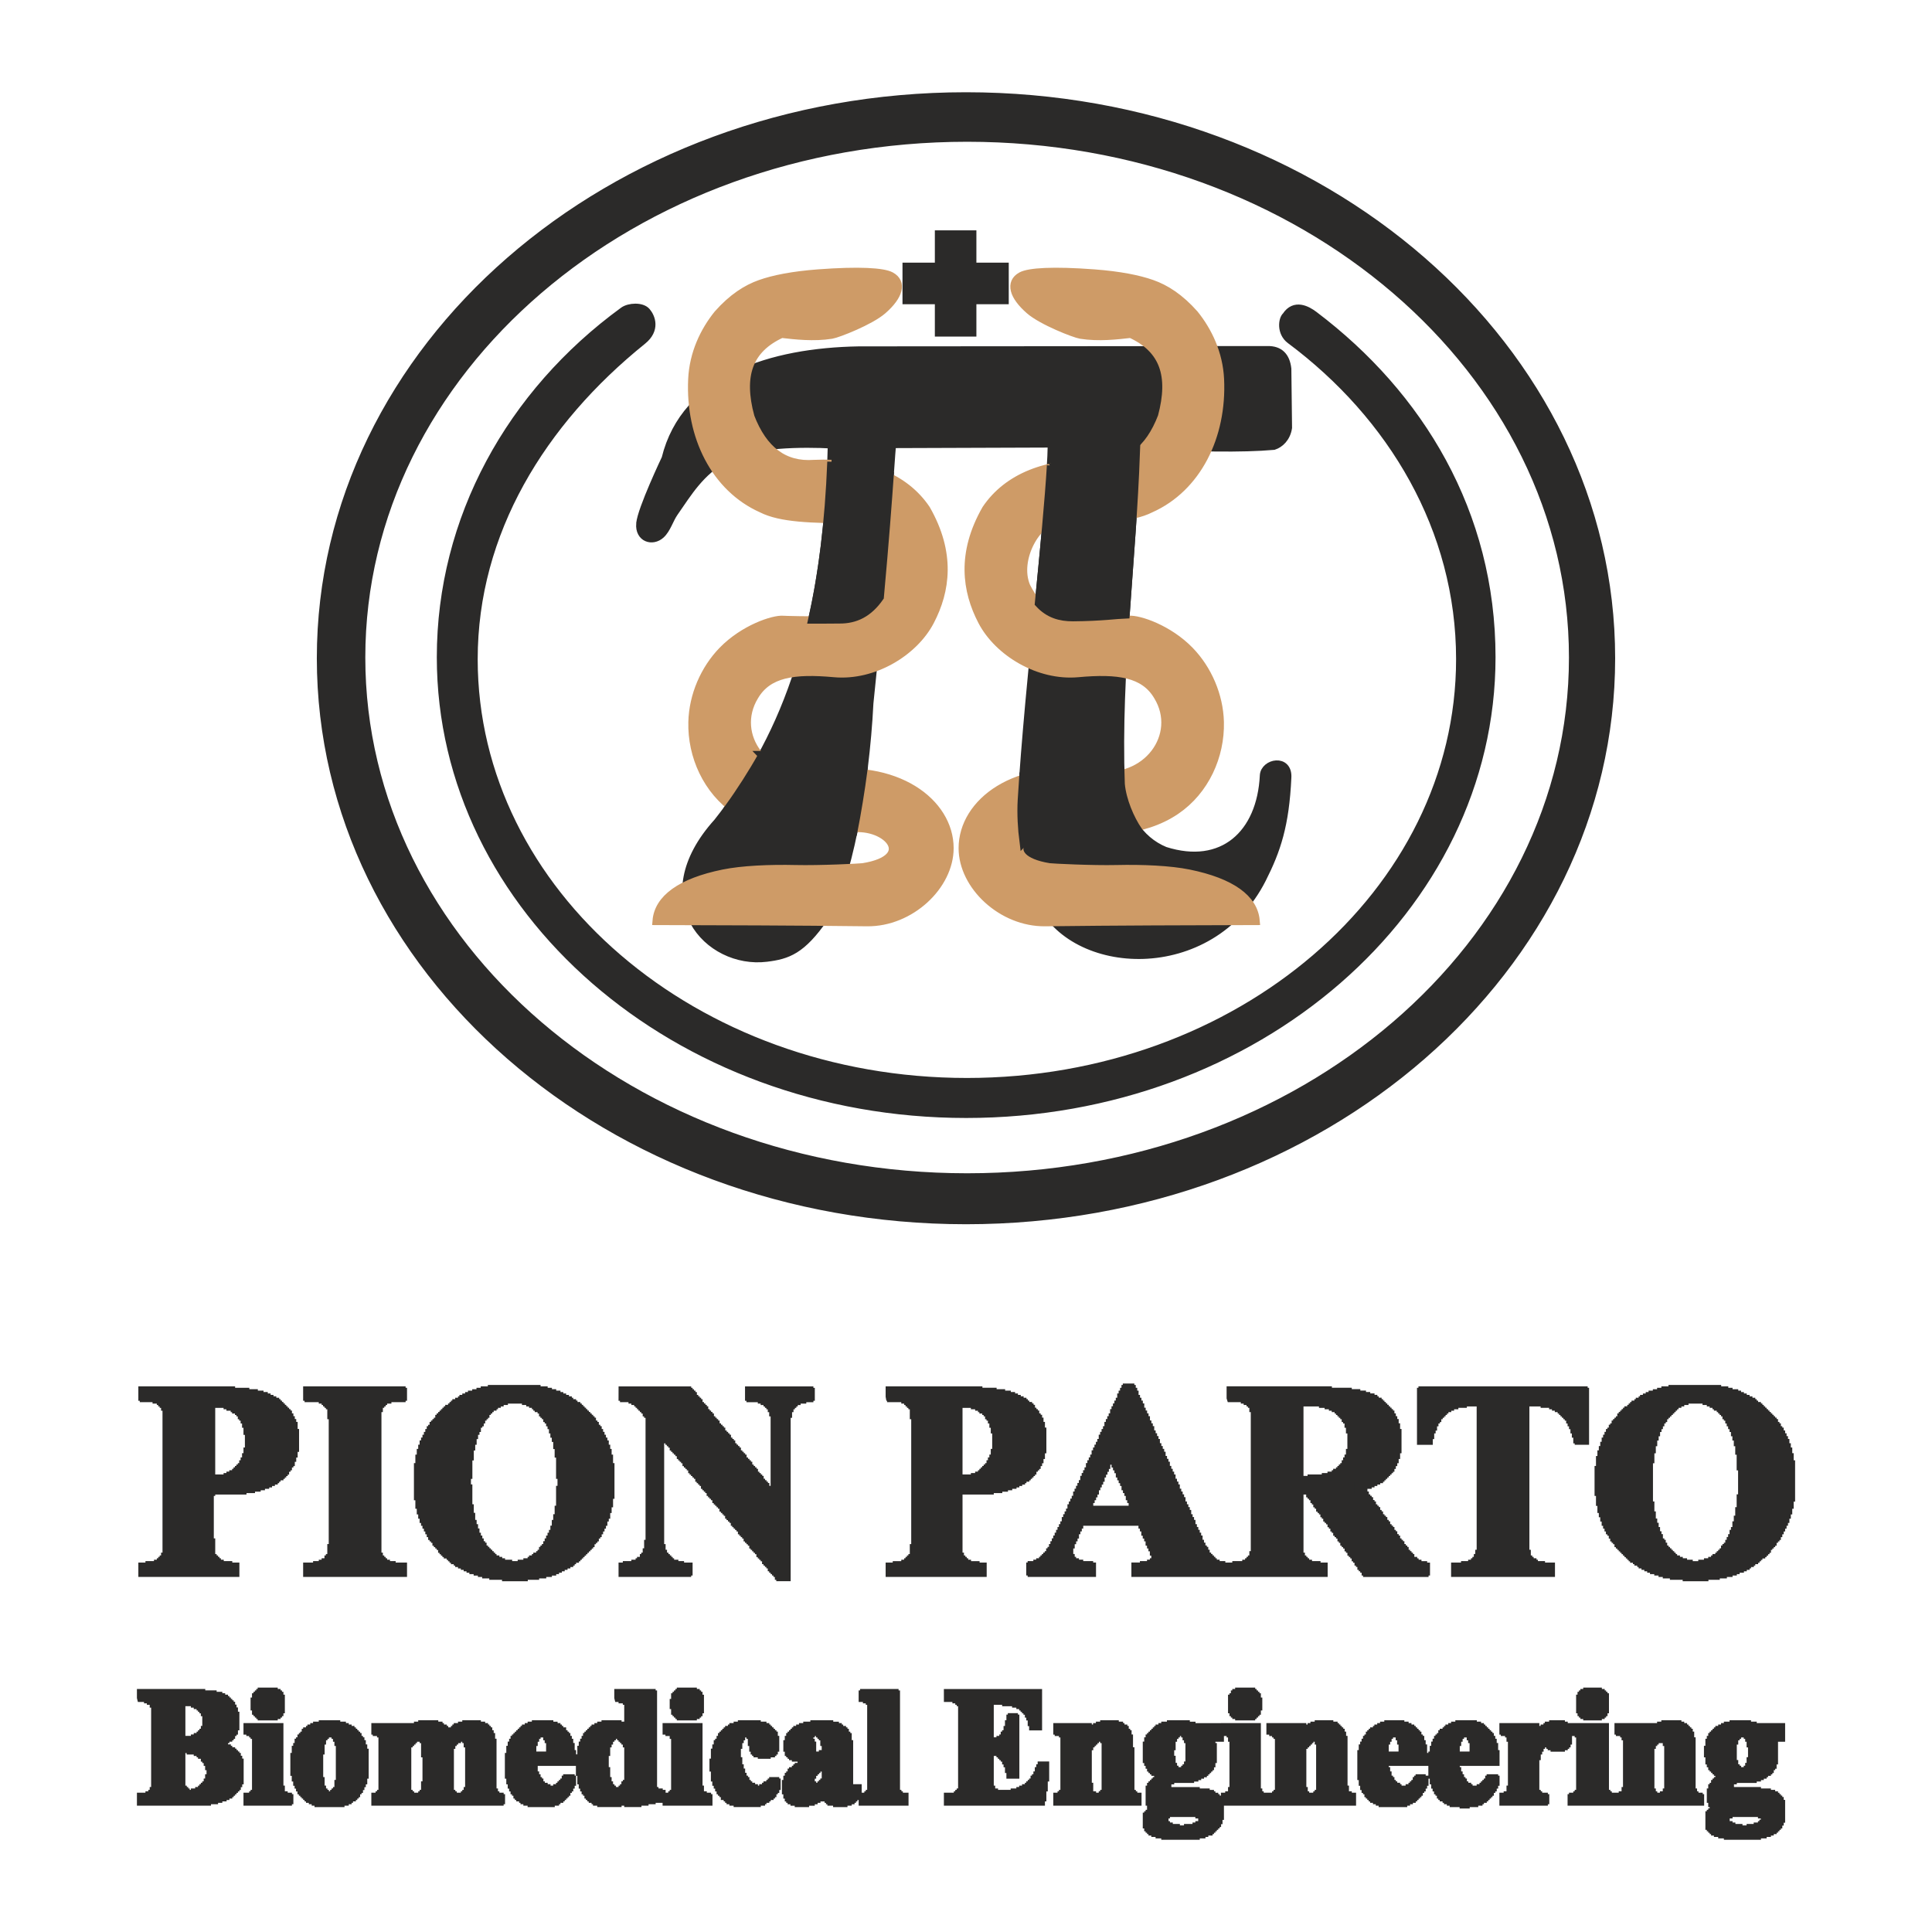 <svg xmlns="http://www.w3.org/2000/svg" xml:space="preserve" width="7cm" height="7cm" fill-rule="evenodd" clip-rule="evenodd" viewBox="0 0 7000 7000">    <path fill="none" d="M-.05 0h7000.04v7000.04H-.05z"></path>    <g stroke-width="31.5" stroke-miterlimit="2.613">        <g fill="#2B2A29" stroke="#2B2A29">            <path d="M4892.38 5285.92h-5.13v10.33h-5.17v10.29h-5.13v10.29h-5.17v5.13h-5.13v5.17h-5.17v5.13h-5.13v5.17h-10.29v5.13h-5.17v5.17h-15.42v5.13h-20.59v5.17h-51.51v5.13h-46.3v-283.09h87.51v5.13h20.55v5.17h15.46v5.13h10.29v5.17h10.29v5.13h5.17v5.17h5.13v5.13h5.17v5.17h5.13v5.13h5.17v10.29h5.13v5.17h5.17v15.42h5.13v20.59h5.17v87.51h-5.17v20.59zm-432.36-221.33h51.47v5.17h10.29v5.13h10.29v5.17h5.13v5.13h5.17v15.46h5.17v535.34h-5.17v15.42h-5.17v5.17h-5.13v5.13h-5.17v5.17h-10.29v5.13h-36.01v5.17h-20.59v20.59h334.6v-20.59h-25.75v-5.17h-30.88v-5.13h-10.29v-5.17h-5.17v-5.13h-5.13v-5.17h-5.17v-10.29h-5.13V5399.2h41.17v10.29h5.13v5.13h5.17v5.17h5.13v10.29h5.17v5.17h5.13v10.29h5.17v5.13h5.13v10.29h5.17v5.17h5.17v5.13h5.13v10.29h5.17v5.17h5.13v10.29h5.13v5.13h5.17v5.17h5.17v10.29h5.13v5.13h5.17v10.29h5.13v5.17h5.17v10.29h5.13v5.13h5.17v5.17h5.13v10.29h5.17v5.17h5.13v10.29h5.17v5.13h5.13v5.17h5.17v10.29h5.13v5.13h5.17v10.29h5.13v5.17h5.17v5.13h5.13v10.29h5.17v5.17h5.13v10.29h5.17v5.13h5.17v10.29h5.13v5.17h5.17v5.17h5.13v10.29h5.17v5.13h205.87v-5.13h5.17v-15.46h-10.29v-5.17h-20.59v-5.13h-10.29v-5.17H5119v-5.13h-10.29v-10.29h-5.13v-5.17h-5.17v-5.13h-5.13v-5.17h-5.17v-10.29h-5.13v-5.13h-5.17v-5.17h-5.13v-10.29h-5.17v-5.13h-5.17v-5.17h-5.13v-10.29h-5.17v-5.13h-5.13v-10.33h-5.17v-5.13h-5.13v-10.29h-5.17v-5.17h-5.13v-5.13h-5.17v-10.29h-5.13v-5.17h-5.17v-10.29h-5.13v-5.13h-5.17v-5.17h-5.13v-10.29h-5.17v-5.13h-5.13v-10.29h-5.17v-5.17h-5.13v-5.13h-5.17v-10.29h-5.13v-5.17h-5.17v-10.29h-5.13v-5.13h-5.17v-5.17h-5.13v-10.29h-5.17v-5.17h-5.13v-10.29h-5.17v-5.13h-5.17v-15.46h15.46v-5.13h15.46v-5.17h10.29v-5.13h10.29v-5.17h10.29v-5.13h10.29v-5.17h5.13v-5.13h5.17v-5.17h5.13v-5.13h5.17v-5.17h5.13v-5.13h5.17v-5.17h5.13v-5.13h5.17v-10.29h5.13v-10.29h5.17v-10.33h5.13v-15.42h5.17v-20.59h5.13v-56.63h-5.13v-20.59h-5.17v-15.46h-5.13v-10.29h-5.17v-10.29h-5.13v-10.29h-5.17v-5.13h-5.13v-5.17h-5.17v-5.13h-5.13v-5.17h-5.17v-5.13h-5.13v-5.17h-5.17v-5.13h-5.13v-5.17h-5.17v-5.13h-10.29v-5.17h-5.13v-5.13h-10.29v-5.17h-15.46v-5.13h-15.42v-5.17h-20.63v-5.17h-30.88v-5.13h-72.05v-5.17h-350.02v25.75zM1690.64 5342.56h5.13v-66.93h5.17v-36.01h5.13v-20.59h5.17v-20.59h5.13v-15.46h5.17v-10.29h5.13v-15.46h5.17v-5.13h5.13v-10.29h5.17v-10.29h5.13v-5.17h5.17v-5.13h5.13v-10.29h5.17v-5.17h5.17v-5.13h5.13v-5.17h10.29v-5.13h5.17v-5.17h10.29v-5.13h10.29v-5.17h15.42v-5.13h25.75v-5.17H1876v5.17h30.88v5.13h15.42v5.17h10.29v5.13h10.29v5.17h5.17v5.13h5.13v5.17h10.29v5.13h5.17v10.29h5.13v5.17h5.17v5.13h5.13v10.29h5.17v5.17h5.13v10.29h5.17v10.29h5.13v15.42h5.17v15.46h5.17v15.46h5.13v25.71h5.17v30.88h5.13v77.22h5.17v56.63h-5.17v72.05h-5.13v30.88h-5.17v20.59h-5.13v20.59h-5.17v15.46h-5.17v10.29h-5.13v10.29h-5.17v10.29h-5.13v10.29h-5.17v10.29h-5.13v5.17h-5.17v5.13h-5.13v10.29h-5.17v5.17h-5.13v5.13h-10.29v5.17h-5.17v5.13h-10.29v5.17h-5.13v5.13H1912v5.17h-20.59v5.13h-51.47v-5.13h-25.75v-5.17h-10.29v-5.13h-10.29v-5.17h-10.29v-5.13h-5.13v-5.17h-5.17v-5.13h-5.13v-5.17h-5.17v-5.13h-5.17v-5.17h-5.13v-5.13h-5.17v-10.29h-5.13v-5.17h-5.17v-10.29h-5.13v-10.29h-5.17v-10.29h-5.13v-15.46h-5.17v-15.42h-5.13v-15.46h-5.17v-25.71h-5.13v-30.88h-5.17v-72.1h-5.13v-51.47zm92.64-303.72h-25.75v5.17h-15.42v5.13h-15.46v5.17h-15.42v5.17h-10.29v5.13h-10.29v5.17h-10.29v5.13h-5.17v5.17h-10.29v5.13h-10.29v5.17h-5.13v5.13h-5.17v5.17h-5.13v5.13h-10.29v5.17h-5.17v5.13h-5.17v5.17h-5.13v5.13h-5.17v5.17h-5.13v5.13h-5.17v5.17h-5.13v10.29h-5.17v5.13h-5.13v5.17h-5.17v5.13h-5.13v10.29h-5.17v5.17h-5.13v10.29h-5.17v10.29h-5.13v10.29h-5.17v10.29h-5.13v10.29h-5.17v15.46h-5.13v15.42h-5.17v20.59h-5.13v30.92h-5.17v102.93h5.17v30.88h5.13v20.59h5.17v15.46h5.13v15.42h5.17v10.29h5.13v10.29h5.17v10.29h5.13v10.29h5.17v10.29h5.13v10.29h5.17v5.17h5.13v5.17h5.17v10.29h5.13v5.13h5.17v5.17h5.13v5.13h5.17v10.29h5.13v5.17h5.17v5.13h5.13v5.17h5.17v5.13h10.29v5.17h5.17v5.13h5.13v5.17h5.17v5.13h10.29v5.17h5.13v5.13h10.29v5.17h10.29v5.13h10.29v5.17h10.29v5.17h10.29v5.13h15.46v5.17h15.42v5.13h15.46v5.17h25.75v5.13h46.3v5.17h61.8v-5.17h41.17v-5.13h25.71v-5.17h20.59v-5.13h15.46v-5.17h10.29v-5.13h10.29v-5.17h10.29v-5.17h10.29v-5.13h10.29v-5.17h10.29v-5.13h5.17v-5.17h5.13v-5.13h10.29v-5.17h5.17v-5.13h5.13v-5.17h5.17v-5.13h5.13v-5.17h5.17v-5.13h5.13v-5.17h5.17v-5.13h5.17v-5.17h5.13v-5.13h5.13v-5.17h5.17v-10.29h5.13v-5.13h5.17v-5.17h5.17v-10.29h5.13v-5.17h5.17v-10.29h5.13v-10.29h5.17v-10.29h5.13v-10.29h5.17v-15.42h5.13v-10.29h5.17v-20.59h5.13v-20.59h5.17v-30.92h5.13v-97.77h-5.13v-30.92h-5.17v-20.59h-5.13v-15.42h-5.17v-15.46h-5.13v-10.29h-5.17v-10.29h-5.13v-10.29h-5.17v-10.29h-5.13v-10.29h-5.17v-5.17h-5.13v-10.29h-5.17v-5.13h-5.17v-10.29h-5.13v-5.17h-5.17v-5.13h-5.13v-5.17h-5.13v-5.13h-5.17v-5.17h-5.17v-5.13h-5.13v-5.17h-5.17v-5.13h-5.13v-5.17h-5.17v-5.13h-5.13v-5.17h-10.29v-5.13h-5.17v-5.17h-10.29v-5.13h-5.13v-5.17h-10.29v-5.13h-10.29v-5.17h-10.29v-5.13h-10.29v-5.17h-15.46v-5.17h-15.46v-5.13h-15.42v-5.17h-25.75v-5.13h-159.57v5.13zM6307.95 5476.41h-5.13v30.88h-5.17v20.59h-5.13v20.59h-5.17v10.29h-5.13v15.46h-5.17v10.29h-5.13v10.29h-5.17v10.29h-5.13v5.13h-5.17v5.17h-5.13v10.29h-5.17v5.13h-5.13v5.17h-5.17v5.13h-5.13v5.17h-10.29v5.13h-5.17v5.17h-10.29v5.13h-15.46v5.17h-20.59v5.13h-51.47v-5.13h-20.59v-5.17h-15.46v-5.13h-10.29v-5.17h-10.29v-5.13h-5.13v-5.17h-5.17v-5.13h-5.13v-5.17h-5.17v-5.13h-5.13v-5.17h-5.17v-5.13h-5.13v-10.29h-5.17v-10.29h-5.13v-5.17h-5.17v-15.42h-5.13v-10.33h-5.17v-15.42h-5.13V5533h-5.17v-15.42h-5.13v-25.75h-5.17v-36.01h-5.13v-169.9h5.13v-36.01h5.17v-25.75h5.13v-20.59h5.17v-15.42h5.13v-15.46h5.17v-10.29h5.13v-10.29h5.17v-10.29h5.13v-5.17h5.17v-10.29h5.13v-5.13h5.17v-5.17h5.13v-5.13h5.17v-5.17h5.13v-5.13h5.17v-5.17h5.13v-5.13h5.17v-5.17h10.29v-5.13h10.29v-5.17h15.46v-5.13h25.71v-5.17h30.88v5.17h25.75v5.13h15.46v5.17h10.29v5.13h10.29v5.17h5.13v5.13h10.29v5.17h5.17v5.13h5.13v5.17h5.17v5.13h5.13v10.29h5.17v5.17h5.13v10.29h5.17v10.29h5.13v10.29h5.17v10.29h5.13v15.46h5.17v15.42h5.13v20.59h5.17v30.88h5.13v56.63h5.17v118.39h-5.17v46.34zm-247.08-437.57h-25.71v5.17h-15.46v5.13h-15.42v5.17h-15.46v5.17h-10.29v5.13h-10.29v5.17h-10.29v5.13h-5.13v5.17h-10.33v5.13h-5.13v5.17h-10.29v5.13h-5.17v5.17h-5.13v5.13h-5.17v5.17h-10.29v5.13h-5.13v5.17h-5.17v5.13h-5.13v5.17h-5.17v5.13h-5.13V5147h-5.17v5.17h-5.13v5.13h-5.17v5.17h-5.13v10.29h-5.17v5.13h-5.13v10.33h-5.17v5.13h-5.17v10.29h-5.13v10.29h-5.13v10.29h-5.17v15.46h-5.13v15.42h-5.17v15.46h-5.17v20.59h-5.13v36.05h-5.17v77.18h5.17v36.05h5.13v25.75h5.17v15.42h5.17v15.46h5.13v15.42h5.17v10.29h5.13v10.29h5.13v10.29h5.17v5.17h5.17v10.29h5.13v10.29h5.17v5.17h5.13v5.13h5.17v10.29h5.13v5.17h5.17v5.13h5.13v5.17h5.17v5.13h5.13v5.17h5.17v5.13h5.13v5.17h5.17v5.13h5.13v5.17h5.17v5.13h5.13v5.17h10.29v5.13h5.17v5.17h10.29v5.13h5.17v5.17h10.29v5.13h10.29v5.17h10.29v5.17h10.29v5.13h15.42v5.17h15.46v5.13h15.42v5.17h25.75v5.13h46.34v5.17h61.76v-5.17h41.17v-5.13h25.75v-5.17h20.59v-5.13h15.42v-5.17h10.29v-5.13h15.46v-5.17h10.29v-5.17h10.29v-5.13h5.13v-5.17h10.33v-5.13h5.13v-5.17h10.29v-5.13h5.17v-5.17h5.13v-5.13h5.17v-5.17h10.29v-5.13h5.13v-5.17h5.17v-5.13h5.13v-5.17h5.17V5600h5.13v-5.13h5.17v-5.17h5.13v-5.13h5.17v-10.29h5.13v-5.17h5.17v-5.17h5.13v-10.29h5.17v-10.29h5.17v-10.29h5.13v-10.29h5.13v-10.29h5.17v-10.29h5.13v-15.42h5.17v-15.46h5.17v-20.59h5.13v-25.75h5.17v-118.35h-5.17v-25.75h-5.13v-20.59h-5.17v-15.46h-5.17v-15.42h-5.13v-10.29h-5.17v-10.29h-5.13v-10.29h-5.13v-10.29h-5.17v-5.17h-5.17v-10.29h-5.13v-5.17h-5.17v-10.29h-5.13v-5.13h-5.17v-5.17h-5.13v-5.13h-5.17v-5.17h-5.13v-5.13h-5.17v-5.17h-5.13v-5.13h-5.17v-5.17h-5.13V5111h-5.17v-5.17h-5.13v-5.13h-5.17v-5.17h-10.29v-5.13h-5.13v-5.17h-5.17v-5.13h-10.29v-5.17h-10.29v-5.13h-10.29v-5.17h-10.29v-5.13h-10.29v-5.17h-10.29v-5.17h-20.59v-5.13h-15.46v-5.17h-25.71v-5.13h-159.61v5.13zM897.92 5280.8h-5.17v15.46h-5.13v10.29h-5.17v10.29h-5.13v5.13h-5.17v5.17h-5.13v5.13h-5.17v5.17h-5.13v5.13h-10.33v5.17H836.1v5.13h-10.29v5.17h-61.76v-277.96h20.59v5.13h41.17v5.17h10.29v5.13h15.46v5.17h5.17v5.13h10.29v5.17h5.13v5.13h5.17v10.29h5.13v5.17h5.17v10.29h5.13v15.42h5.17v25.75h5.13v77.22h-5.13v20.59zm-380.94-221.33h5.17v5.13h46.3v5.17h15.46v5.13h5.13v5.17h5.17v5.13h5.13v10.29h5.17v545.63h-5.17v10.29h-5.13v5.17h-5.17v5.13h-5.13v5.17h-10.29v5.13h-30.88v5.17h-25.75v20.59h334.6v-20.59h-25.75v-5.17h-30.88v-5.13h-10.29v-5.17h-5.13v-5.13h-5.17v-5.17h-5.13v-5.13h-5.17v-56.63h-5.13v-185.32h5.13v-5.13h113.27v-5.17h30.88v-5.13h20.59v-5.17h15.42v-5.13h15.46v-5.17h10.29v-5.13h10.29v-5.17h10.29V5358h5.17v-5.17h5.13v-5.13h10.29v-5.17h5.17v-5.13h5.13v-5.17h5.17v-5.13h5.13v-10.29h5.17v-5.17h5.13v-10.29h5.17v-5.13h5.13v-15.46h5.17v-15.46h5.13v-20.59h5.17v-51.47h-5.17v-25.75h-5.13v-10.29h-5.17v-10.29h-5.13v-10.29h-5.17v-10.29h-5.13v-5.13h-5.17v-5.17h-5.13v-5.13h-5.17v-5.17h-5.13v-5.13h-5.17v-5.17h-5.13v-5.13h-5.17v-5.17h-5.13V5080h-10.33v-5.17H975.1v-5.13h-10.29v-5.17h-10.29v-5.13H939.1v-5.17h-20.59v-5.17h-30.88v-5.13h-51.51v-5.17H516.98v20.63zM3605.5 5285.92h-5.13v10.33h-5.17v10.29h-5.13v10.29h-5.17v5.13h-5.13v5.17h-5.17v5.13h-5.13v5.17h-5.17v5.13h-5.13v5.17h-10.29v5.13h-15.46v5.17h-61.76v-277.96h20.59v5.13h41.17v5.17h15.46v5.13h10.29v5.17h5.13v5.13h10.29v5.17h5.17v5.13h5.13v10.29h5.17v5.17h5.13v10.29h5.17v15.42h5.13v20.59h5.17v87.51h-5.17v20.59zm-380.9-226.45h5.13v5.13h51.51v5.17h10.29v5.13h5.13v5.17h5.17v5.13h5.13v5.17h5.17v36.01h5.13v483.87h-5.13v36.05h-5.17v5.13h-5.13v5.17h-5.17v5.13h-5.13v5.17h-10.29v5.13h-30.92v5.17h-25.71v20.59h334.6v-20.59h-25.75v-5.17h-30.88v-5.13h-10.29v-5.17h-5.17v-5.13h-5.13v-5.17h-5.17v-10.29h-5.13v-241.92h113.23v-5.17h30.88v-5.13h20.59v-5.17h15.46v-5.13h15.46v-5.17h10.29v-5.13h10.29v-5.17h10.29v-5.13h5.13v-5.17h10.29v-5.13h5.17v-5.17h5.13v-5.13h5.17v-5.17h5.13v-5.13h5.17v-10.29h5.13v-5.17h5.17v-5.13h5.13v-10.29h5.17v-10.33h5.13v-15.42h5.17v-20.59h5.17v-61.76h-5.17v-20.63h-5.17v-15.42h-5.13v-10.29h-5.17v-5.17h-5.13v-10.29h-5.17v-5.13h-5.13v-5.17h-5.17v-10.29h-5.13v-5.13h-5.17v-5.17h-10.29v-5.13h-5.13v-5.17h-5.17v-5.13h-10.29v-5.17h-10.29v-5.13h-10.29v-5.17h-10.29v-5.13h-15.46v-5.17h-20.59v-5.17h-30.88v-5.13h-51.47v-5.17h-319.14v20.63zM2256.86 5059.47h5.16v5.12h30.88v5.17h10.3v5.13h10.29v5.17h5.13v5.12h5.16v5.17h5.13v5.13h5.17v5.16h5.12v5.13h5.17v10.29h5.13v5.17h5.16v473.58h-5.16v30.88h-5.13v15.42h-5.17v5.16h-5.12v10.3h-10.3v5.12h-5.16v5.17h-15.42v5.13h-30.88v5.16h-15.46v20.59h231.62v-5.12h5.17v-15.47h-30.88v-5.16h-20.59v-5.13h-15.46v-5.17h-5.13v-5.12h-5.17v-5.17h-5.12v-5.13h-5.17v-5.16h-5.12v-10.3h-5.17v-20.58h-5.17V5172.7h5.17v5.12h5.17v10.34h5.12v5.12h5.17v5.17h5.12v5.13h5.17v10.29h5.13v5.17h5.17v5.12h5.12v5.17h5.17v10.29h5.12v5.13h5.17v5.17h5.13v5.12h5.17v5.17h5.12v10.29h5.17v5.13h5.12v5.17h5.17v5.12h5.13v10.34h5.17v5.12h5.12v5.17h5.17v5.13h5.17v10.29h5.12v5.17h5.17v5.12h5.13v5.17h5.16v5.13h5.13v10.29h5.17v5.17h5.12v5.12h5.17v5.17h5.13v10.3h5.16v5.12h5.13v5.17h5.17v5.12h5.12v10.3h5.17v5.17h5.13v5.12h5.16v5.17h5.13v10.29h5.17v5.17h5.12v5.13h5.17v5.16h5.13v5.13h5.16v10.29h5.13v5.17h5.17v5.13h5.12v5.16h5.17v10.3h5.17v5.12h5.12v5.17h5.17v5.13h5.13v10.29h5.16v5.17h5.13v5.12h5.17v5.17h5.12v5.13h5.17v10.29h5.13v5.17h5.16v5.12h5.13v5.17h5.17v10.29h5.12v5.17h5.17v5.13h5.13v5.16h5.16v10.3h5.13v5.12h5.17v5.17h5.12v5.13h5.17v5.16h5.13v10.3h5.17v5.12h5.12v5.17h5.17v5.13h5.12v10.29h5.17v5.17h5.17v5.12h5.13v5.17h5.16v10.29h5.13v5.17h5.17v5.13h5.12v5.17h5.17v5.12h5.13v10.3h5.16v5.16h20.59v-591.97h5.13v-20.59h5.16v-10.29h5.13v-5.17h5.17v-5.12h5.12v-5.17h10.3v-5.13h20.62v-5.17h25.72v-5.12h5.16v-15.46h-5.16v-5.17h-216.21v20.63h5.17v5.12h41.18v5.17h10.29v5.13h10.29v5.17h5.17v5.12h5.13v5.17h5.16v10.29h5.13v15.42h5.17v319.18h-5.17v-5.17h-5.13v-5.17h-5.16v-10.29h-5.13v-5.12h-5.17v-5.17h-5.17v-5.13h-5.12v-10.29h-5.17v-5.17h-5.12v-5.12h-5.17v-5.17h-5.13v-10.3h-5.17v-5.12h-5.12v-5.17h-5.17v-5.12h-5.13v-10.3h-5.16v-5.17h-5.13v-5.12h-5.17v-5.17h-5.12v-10.29h-5.17v-5.13h-5.13v-5.17h-5.16v-5.12h-5.13v-10.34h-5.17v-5.12h-5.12v-5.17h-5.17v-5.13h-5.13v-10.29h-5.16v-5.17h-5.13v-5.12h-5.17v-5.17h-5.12v-10.29h-5.17v-5.13h-5.17v-5.17h-5.12v-10.29h-5.17v-5.13h-5.13v-5.16h-5.16v-5.13h-5.13v-10.29h-5.17v-5.17h-5.12v-5.17h-5.17v-5.12h-5.13v-10.3h-5.16v-5.16h-5.13v-5.13h-5.17v-5.17h-5.12v-10.29h-5.17v-5.13h-5.13v-5.16h-5.16v-5.13h-5.13v-10.29h-5.17v-5.17h-5.12v-5.13h-5.17v-5.16h-5.13v-10.3h-5.16v-5.12h-5.13v-5.17h-5.17v-5.13h-5.12v-10.29h-5.17v-5.17h-5.17v-5.17h-5.12v-5.12h-5.17v-5.17h-231.62zM5154.92 5044.01h-5.17v175.03h25.76v-20.59h5.16v-20.63h5.13v-10.29h5.17v-15.42h5.12v-10.29h5.17v-5.17h5.13v-10.29h5.16v-5.13h5.13v-5.17h5.17v-5.12h5.12v-5.17h5.17v-5.13h10.29v-5.16h10.3v-5.13h15.42v-5.17h30.88v-5.12h66.93v550.75h-5.13v15.46h-5.17v10.3h-5.12v5.12h-5.17v5.17h-10.29v5.13h-25.76v5.16h-36v20.59h344.89v-20.59h-36.05v-5.16h-25.76v-5.13h-5.12v-5.17h-10.3v-5.12h-5.16v-5.17h-5.13v-20.59h-5.17v-550.75h72.1v5.12h30.88v5.17h10.29v5.13h10.3v5.16h10.29v5.13h5.13v5.17h5.16v5.12h5.13v5.17h5.17v5.13h5.12v5.16h5.17v10.3h5.13v10.29h5.16v10.29h5.17v15.42h5.13v15.46h5.16v20.59h5.13v5.17h20.59v-175.03h-5.13v-5.17h-581.68zM3929.8 5466.12h5.17v-10.29h5.13v-10.29h5.17v-15.46h5.13v-10.29h5.17v-10.29h5.13v-10.29h5.17v-15.46h5.13v-10.29h5.17v-10.29h5.13v-10.29h5.17v-15.42h5.13v-10.29h5.17v-10.29h5.13v-10.29h5.17v-15.46h5.13v-10.29h5.17v-10.29h5.13v-10.29h5.17v5.13h5.13v10.29h5.17v10.29h5.13v15.46h5.17v10.29h5.17v10.29h5.13v15.46h5.17v10.29h5.13v10.29h5.17v10.29h5.13v15.42h5.17v10.29h5.13v10.29h5.17v15.46h5.13v10.29h5.17v10.29h5.13v15.46h5.17v10.29h5.13v5.13h-190.45v-5.13zm154.44-432.4h-5.17v10.29h-5.13v10.29h-5.17v10.29h-5.13v15.46h-5.17v10.29h-5.13v10.29h-5.17v10.29H4043v10.29h-5.13v15.42h-5.17v10.29h-5.13v10.29h-5.17v10.29h-5.13v15.46h-5.17v10.29h-5.13v10.29h-5.17v10.29h-5.13v15.46h-5.17v10.29h-5.13v10.29h-5.17v10.29h-5.13v10.29h-5.17v15.42h-5.13v10.33h-5.17v10.29h-5.13v10.29h-5.17v15.42h-5.13v10.29H3940v10.29h-5.13v10.29h-5.17v15.46h-5.13v10.29h-5.17v10.29h-5.13v10.29h-5.17v10.29h-5.17v15.46h-5.13v10.29h-5.17v10.29h-5.13v10.29h-5.17v15.42h-5.13v10.29h-5.17v10.29h-5.13v10.29h-5.17v15.46h-5.13v10.29h-5.17v10.29h-5.13v10.29h-5.17v10.29H3837v10.29h-5.17v10.29h-5.13v10.29h-5.17v10.29h-5.13v10.29h-5.17v5.17h-5.13v10.29h-5.17v5.13h-5.17v5.17h-5.13v5.13h-5.17v5.17h-5.13v5.13h-10.29v5.17h-10.29v5.13h-20.59v5.17h-5.17v15.46h5.17v5.13h216.2v-20.59h-10.29v-5.17h-36.05v-5.13h-15.46v-5.17h-10.29v-5.13h-5.13v-10.29h-5.17v-51.47h5.17v-15.46h5.13v-10.29h5.17v-10.29h5.13v-15.46h5.17v-10.29h5.13v-10.29h5.17v-10.29h231.62v10.29h5.17v10.29h5.13v15.46h5.17v10.29h5.17v10.29h5.13v15.46h5.17v10.29h5.13v10.29h5.17v15.42h5.13v20.59h5.17v5.17h-5.17v15.42h-5.13v5.17h-10.29v5.13h-25.75v5.17h-30.88v20.59h313.97v-5.13h5.17v-15.46h-10.29v-5.17h-20.59v-5.13h-10.29v-5.17h-5.17v-5.13h-5.13v-5.17h-5.17v-5.13h-5.13v-5.17h-5.17v-10.29h-5.13v-10.29h-5.17v-5.13h-5.13v-10.29h-5.17v-10.29h-5.13v-15.46h-5.17v-10.29h-5.13v-10.29h-5.17v-10.29h-5.13v-10.29h-5.17v-15.46h-5.13v-10.29h-5.17v-10.29h-5.13v-15.42h-5.17v-10.29h-5.17v-10.29h-5.13v-10.29h-5.17v-15.46h-5.13v-10.29h-5.17v-10.29h-5.13v-10.29h-5.17v-15.46h-5.13v-10.29h-5.17v-10.29h-5.13v-15.42h-5.17v-10.29h-5.13v-10.29h-5.17v-10.29h-5.13v-15.46h-5.17v-10.29h-5.13v-10.29h-5.17v-15.46h-5.13v-10.29h-5.17v-10.29h-5.13v-10.29h-5.17v-15.42h-5.13v-10.29h-5.17v-10.29h-5.13v-10.29h-5.17v-15.46h-5.13v-10.29h-5.17v-10.29h-5.17v-15.46h-5.13v-10.29h-5.17v-10.29h-5.13v-10.29h-5.17v-15.42h-5.13v-10.29h-5.17v-10.29h-5.13v-10.29h-5.17v-15.46h-5.13V5044h-5.17v-10.29h-5.13v-5.17h-10.29v5.17zM1114.08 5059.47h5.17v5.12h51.47v5.17h10.29v5.13h5.17v5.17h5.12v5.12h5.17v5.17h5.13v36.01h5.17v483.87h-5.17v36.04h-5.13v5.13h-5.17v10.29h-10.29v5.17h-10.29v5.13h-20.59v5.16h-36.05v20.59h344.89v-20.59h-41.17v-5.16h-20.59v-5.13h-10.29v-5.17h-5.13v-5.12h-5.16v-5.17h-5.17v-10.29h-5.13v-540.47h5.13v-15.46h5.17v-5.12h5.16v-5.17h5.13v-5.13h15.46v-5.17h51.47v-5.12h5.12v-15.46h-5.12v-5.17h-339.77zM758.94 6459.58h-5.17v10.29h-5.13v5.17h-5.17v5.13h-5.17v5.17h-5.13v5.13h-10.29v5.17h-15.46v5.13h-36.01v-5.13h-5.17v-5.17h-5.13v-5.13h-5.17v-149.32h36.05v5.17h25.71v5.17h10.29v5.13h5.17v5.17h10.29v10.29h5.17v5.13h5.13v10.29h5.17v15.46h5.13v46.3h-5.13v15.46zm-10.29-190.45h-5.17v10.29h-5.17v5.13h-5.13v5.17h-5.17v5.13h-10.29v5.17h-10.29v5.13h-20.59v5.17h-30.88v-149.27h20.59v5.13h30.88v5.17h10.29v5.13h10.29v5.17h5.17v5.13h5.13v5.17h5.17v10.29h5.17v20.59h5.13v25.75h-5.13v20.59zm-236.79-118.39h25.71v5.13h10.29v5.17h10.29v10.29h5.17v319.14h-5.17v10.29h-5.13v5.17h-10.29v5.13h-30.88v15.46h236.79v-5.17h25.71v-5.13h15.46v-5.17h15.42v-5.13h10.29v-5.17h10.29v-5.13h5.17v-5.17h5.13v-5.13h5.17v-5.17h5.13v-5.13h5.17v-5.17h5.17v-10.29h5.13v-10.29h5.17v-61.76h-5.17v-10.29h-5.13v-10.29h-5.17v-5.17h-5.17v-5.13h-5.13v-5.17h-5.17v-5.13h-10.29v-5.17h-5.13v-5.17H810.4v-5.13h-15.46v-5.17h-15.42v-5.13h-5.17v-5.17h15.46v-5.13h10.29v-5.17h10.29v-5.13h5.13v-5.17h10.29v-5.13h5.17v-5.17h5.13v-10.29h5.17v-5.13h5.13v-15.46h5.17v-36.01h-5.17v-15.46h-5.13v-10.29h-5.17v-10.29h-5.13v-5.17h-5.17v-5.13h-5.13v-5.17h-5.17v-5.13h-5.13v-5.17h-10.29v-5.13H789.8v-5.17h-20.59v-5.13H728v-5.17H511.84v15.46zM1531.07 6253.67h-15.46v5.16h-10.29v5.13h-10.3v5.17h-5.12v5.12h-5.17v5.17h-5.17v5.13h-5.13v-25.72h-113.26v10.3h5.16v5.12h15.46v5.17h5.13v221.33h-5.13v5.17h-5.16v5.12h-15.46v15.46h139.02v-15.46h-15.46v-5.12h-5.17v-5.17h-5.13v-185.32h5.13v-5.13h5.17v-5.17h5.17v-5.12h5.12v-5.17h10.3v-5.13h25.75v5.13h5.13v5.17h5.16v51.47h5.13v118.39h-5.13v30.88h-5.16v5.17h-5.13v5.12h-15.46v15.46h138.98v-15.46h-15.42v-5.12H1634v-5.17h-5.12V6320.6h5.12v-10.3h5.17v-5.17h5.13v-5.12h10.29v-5.17h10.29v-5.13h20.59v5.13h5.17v5.17h5.12v15.42h5.17v175.03h-5.17v10.29h-5.12v5.17h-5.17v5.12h-15.42v15.46h138.98v-5.16h5.13v-5.13h-5.13v-5.17h-15.46v-5.12h-5.12v-10.3h-5.17v-180.19h-5.13v-20.59h-5.17v-10.29h-5.12v-10.3h-5.17v-5.12h-5.17v-5.17h-5.12v-5.13h-10.3v-5.16h-15.46v-5.13h-36v5.13h-15.46v5.16h-15.42v5.13h-5.17v5.17h-5.13v5.12h-10.29v5.17H1634v5.13h-5.12v5.16h-5.17v5.13h-5.17v-10.29h-5.12v-10.3h-5.17v-5.12h-5.13v-5.17h-10.29v-5.13h-5.17v-5.16h-15.42v-5.13h-41.17zM3435.64 6150.73h30.88v5.13h10.29v5.17h5.17v5.12h5.12v329.47h-5.12v5.13h-5.17v5.17h-5.13v5.12h-36.04v15.46h334.59v-15.46h5.17v-36h5.13v-36.05h5.12v-41.17h-10.25v10.29h-5.17v10.29h-5.16v15.42h-5.13v10.3h-5.17v5.16h-5.12v10.3h-5.17v5.16h-5.13v5.13h-5.17v5.17h-5.12v5.12h-10.29v5.17h-10.3v5.13h-10.29v5.16h-20.59v5.13h-77.22v-5.13h-10.29v-10.29h-5.17v-144.15h25.75v5.17h15.42v5.13h5.17v5.16h5.13v5.13h5.16v5.17h5.13v10.29h5.17v10.29h5.12v20.59h5.17v20.59h15.46v-200.75h-5.17v-5.16h-5.12v5.16h-5.17v20.59h-5.17v20.59h-5.12v15.42h-5.17v5.16h-5.13v10.3h-5.16v5.12h-10.3v5.17h-10.29v5.13h-30.88v-154.4h61.76v5.12h36.05v5.17h15.46v5.13h10.29v5.16h5.13v5.13h5.17v5.17h5.12v5.12h5.17v10.34h5.12v10.29h5.17v20.59h5.13v15.42h15.46v-118.4h-324.3zM2189.93 6346.35h5.17v-30.92h5.13v-10.29h5.17v-10.29h5.13v-5.13h5.17v-5.17h5.13v-5.13h15.46v5.13h15.42v5.17h5.17v5.13h5.17v5.17h5.13v5.13h5.17v10.29h5.13v149.32h-5.13v5.13h-5.17v10.29h-5.13v5.17h-5.17v5.13h-10.29v5.17h-25.75v-5.17h-5.13v-5.13h-5.17v-5.17h-5.13v-10.29h-5.17v-15.42h-5.13v-36.05h-5.17v-72.05zm51.47-195.62h15.46v5.13h15.46v5.17h5.13v113.23h-5.13v-5.13h-5.17v-5.17h-10.29v-5.13h-5.17v-5.17h-15.42v-5.13h-41.17v5.13h-15.46v5.17h-10.29v5.13h-10.29v5.17h-5.13v5.13h-5.17v5.17h-5.17v5.13h-5.13v5.17h-5.17v5.13h-5.13v10.29h-5.13v10.29h-5.17v10.29h-5.17v15.46h-5.13v30.88h-5.17v46.34h5.17v30.88h5.13v15.46h5.17v10.29h5.17v10.29h5.13v5.13h5.13v10.29h5.17v5.17h5.13v5.13h5.17v5.17h10.29v5.13h5.17v5.17h15.42v5.13h56.63v-5.13h10.29v-5.17h10.29v-5.13h5.17v-5.17h5.13v-5.13h5.17v-5.17h5.13v30.88h30.88v-5.13h25.75v-5.17h25.71v-5.13h25.75v-5.17h10.29v-10.29h-10.29v-5.13h-15.46v-5.17h-5.13v-350.02h-5.17v-5.17h-118.39v15.46zM4207.76 6583.1h5.17v-5.13h5.13v-5.17h5.17v-5.13h123.52v5.13h10.29v5.17h5.17v5.13h5.13v20.63h-5.13v5.13h-5.17v5.17h-10.29v5.13h-10.29v5.17h-30.88v5.13h-46.34v-5.13h-25.71v-5.17h-10.29v-5.13h-5.17v-5.17h-5.13v-5.13h-5.17v-20.63zm30.88-257.38h5.17v-30.88h5.13v-10.29h5.17v-5.13h5.13v-5.17h10.29v-5.13h15.46v5.13h10.29v5.17h5.17v10.29h5.13V6300h5.17v97.81h-5.17v10.29h-5.13v5.13h-5.17v5.17h-5.17v5.13h-30.88v-5.13h-5.13v-5.17h-5.17v-10.29h-5.13v-25.71h-5.17v-51.51zm5.17-72.05h-20.59v5.17h-10.29v5.13h-10.29v5.17h-5.17v5.13h-5.13v5.17h-5.17v5.13h-5.13v5.17h-5.17v5.13h-5.13v5.17h-5.17v10.29h-5.13v15.42h-5.17v46.34h5.17v10.29h5.13v10.29h5.17v10.29h5.13v5.17h5.17v5.13h5.13v5.17h10.29v5.13h5.17v5.17h10.29v5.13h10.29v5.17h-10.29v5.13h-5.17v5.17h-10.29v5.17h-5.13v5.13h-5.17v5.17h-5.13v5.13h-5.17v5.17h-5.13v10.29h-5.17v41.17h5.17v10.29h5.13v5.13h5.17v5.17h5.13v5.13h10.29v5.17h-10.29v5.13h-10.29v5.17h-5.13v5.13h-5.17v5.17h-5.13v5.13h-5.17v25.75h5.17v10.29h5.13v5.17h5.17v5.13h5.13v5.17h10.29v5.13h15.46v5.17h20.59v5.13h108.1v-5.13h20.59v-5.17h10.29v-5.13h15.42v-5.17h5.17v-5.13h5.13v-5.17h5.17v-5.13h5.13v-5.17h5.17v-5.13h5.13v-10.29h5.17v-15.46h5.13v-30.88h-5.13v-15.46h-5.17v-10.29h-5.13v-5.13h-5.17v-5.17h-10.29v-5.13h-5.13v-5.17h-15.46v-5.13h-36.01v-5.17h-102.98v-5.13h-5.13v-25.75h5.13v-10.29h10.29v-5.17h72.1v-5.13h15.42v-5.17h10.29v-5.13h10.29v-5.17h10.29v-5.13h5.17v-5.17h5.13v-5.13h5.17v-5.17h5.13v-5.13h5.17v-10.29h5.13v-15.46h5.17v-41.17h-5.17v-15.46h-5.13v-5.13h-5.17v-10.29h-5.13v-5.17h46.3v-30.88h-5.13v-5.13h-97.81v-5.17h-20.59v-5.13h-51.47v5.13zM6400.63 6603.73h-5.17v5.13h-5.13v5.17h-5.17v5.13h-15.42v5.17h-25.75v5.13h-46.34v-5.13h-25.71v-5.17h-10.29v-5.13h-10.29v-10.29h-5.17v-25.75h5.17v-5.17h10.29v-5.13h123.52v5.13h10.29v5.17h5.17v10.29h5.13v5.17h-5.13v10.29zM6344 6402.95h-5.13v10.29h-5.17v5.17h-5.17v5.13h-30.88v-5.13h-5.13v-5.17h-5.17v-5.13h-5.13v-15.46h-5.17v-87.51h5.17v-15.42h5.13v-5.17h5.17v-5.13h5.13v-5.17h10.29v-5.13h10.29v5.13h10.29v5.17h5.17v5.13h5.17v10.29h5.13v20.59h5.17v66.93h-5.17v20.59zm-61.76-149.27h-20.59v5.17h-10.29v5.13h-10.29v5.17h-10.29v5.13h-5.17v5.17h-5.13v5.13h-5.17v5.17h-5.13v5.13h-5.17v10.29h-5.13v10.29h-5.17v25.75h-5.17v10.29h5.17v25.75h5.17v10.29h5.13v10.29h5.17v5.13h5.13v5.17h5.17v5.13h5.13v5.17h5.17v5.13h10.29v5.17h10.29v5.13h10.29v5.17h-10.29v5.13h-10.29v5.17h-5.17v5.17h-10.29v5.13h-5.13v5.17h-5.17v10.29h-5.13v5.13h-5.17v15.46h-5.13v20.59h5.13v15.42h5.17v5.17h5.13v5.13h5.17v5.17h5.13v5.13h5.17v5.17h-5.17v5.13h-10.29v5.17h-10.29v5.13h-5.13v5.17h-5.17v36.05h5.17v5.13h5.13v5.17h5.17v5.13h5.13v5.17h10.29v5.13h15.46v5.17h20.59v5.13h102.93v-5.13h20.59v-5.17h15.46v-5.13h10.29v-5.17h10.29v-5.13h5.13v-5.17h5.17v-5.13h5.13v-5.17h5.17v-10.29h5.17v-10.29h5.13v-51.47H6447v-10.29h-5.17v-5.17h-5.17v-5.13h-5.13v-5.17h-5.17V6506h-10.29v-5.17h-15.42v-5.13h-36.05v-5.17h-97.81v-5.13h-5.13v-5.17h-5.17v-15.42h5.17v-10.29h5.13v-5.17h10.29v-5.17h72.1v-5.13h15.42v-5.17h10.29v-5.13h10.29v-5.17h5.17v-5.13h10.29v-5.17h5.13v-5.13h5.17v-10.29h5.13v-5.17h5.17v-15.42h5.13v-51.51h-5.13v-15.42h-5.17v-5.17h-5.13v-5.13h-5.17v-5.17h46.34v-36.01h-102.93v-5.17h-20.63v-5.13h-46.3v5.13zM4001.85 6253.67h-15.42v5.16h-10.29v5.13h-10.29v5.17h-5.17v5.12h-5.13v5.17h-5.16v5.13h-10.3v-25.72h-108.1v10.3h5.17v5.12h15.42v5.17h5.17v221.33h-5.17v5.17h-5.13v5.12h-15.46v15.46h133.86v-5.16h5.12v-5.13h-5.12v-5.17h-10.3v-5.12h-10.29v-30.88h-5.17v-149.32h5.17v-10.29h5.13v-5.13h5.16v-5.17h5.13v-5.12h5.17v-5.17h10.29v-5.13h15.42v5.13h10.29v5.17h5.17v200.74h-5.17v5.17h-5.12v5.12h-10.3v5.17h-5.16v10.29h138.98v-15.46h-15.42v-5.12h-5.17v-5.17h-5.12v-154.4h-5.17v-46.34h-5.13v-15.46h-5.16v-5.13h-5.13v-10.29h-5.17v-5.17h-10.29v-5.13h-5.13v-5.16h-15.46v-5.13h-36.05zM6035.15 6253.67h-15.46v5.16h-10.29v5.13h-5.13v5.17h-5.17v5.12h-10.29v5.17h-5.13v5.13h-5.16v-25.72h-113.23v10.3h5.12v5.12h15.47v5.17h5.12v10.29h5.17v200.75H5891v15.46h-10.29v5.12h-15.42v15.46h138.98v-15.46h-15.46v-5.12h-5.13v-10.3h-5.16V6320.6h5.16v-10.3h5.13v-5.17h5.17v-5.12h10.29v-5.17h10.29v-5.13h15.42v5.13h5.17v5.17h5.13v10.29h5.16v185.32h-5.16v10.3h-10.3v5.12h-10.29v15.46h138.98v-10.29h-5.13v-5.17h-15.46v-5.12h-5.12v-10.3h-5.17V6310.3h-5.13v-20.59h-5.16v-10.29h-5.13v-5.17h-5.17v-5.12h-5.12v-5.17h-5.17v-5.13h-10.29v-5.16h-10.3v-5.13h-41.17zM4779.15 6253.67h-15.46v5.16h-10.29v5.13h-10.3v5.17h-5.12v5.12h-5.17v5.17h-5.13v5.13h-5.16v5.16h-5.13v-30.88h-113.27v10.3h10.29v5.12h10.3v5.17h5.17v5.13h5.12v216.2h-5.12v5.17h-5.17v5.12h-15.42v5.17h-5.17v5.13h5.17v5.16h133.81v-15.46h-15.42v-5.12h-5.16v-15.46h-5.13V6320.6h5.13v-5.17h5.16v-5.13h5.13v-5.17h5.17v-5.12h5.12v-5.17h10.3v-5.13h15.46v5.13h10.29v10.29h5.13v195.62h-5.13v5.17h-5.17v5.12h-15.42v15.46h138.98v-15.46h-15.46v-5.12h-10.29v-20.59h-5.13v-180.2h-5.16v-15.42h-5.13v-10.29h-5.17v-5.17h-5.12v-5.12h-5.17v-5.17h-5.13v-5.13h-5.16v-5.16h-15.46v-5.13h-36.01zM2931.18 6438.99h5.17v-10.29h5.13v-10.29h5.17v-5.17h5.13v-5.13h5.17v-5.17h5.13v-5.13h5.17v-5.17h5.13v-5.13h10.29v-5.17h10.29v77.22h-5.13v5.17h-5.17v5.13h-5.13v5.17h-15.46v5.13h-5.13v-5.13h-15.46v-5.17h-5.13v-15.42h-5.17v-15.46zm20.59-185.32h-25.71v5.17h-15.46v5.13h-10.29v5.17h-10.29v5.13h-5.17v5.17h-5.13v5.13h-5.17v5.17h-5.13v5.13h-5.17v10.29h-5.13v15.46h-5.17v10.29h5.17v15.46h5.13v5.13h5.17v5.17h5.13v5.13h10.29v5.17h25.75v-5.17h15.46v-5.13h5.13v-5.17h5.17v-15.46h5.13v-10.29h-5.13v-10.29h-5.17v-10.29h-5.13v-5.13h-5.17v-15.46h5.17v-5.13h10.29v-5.17h36.01v5.17h5.17v5.13h5.13v5.17h5.17v20.59h5.13v46.34h-10.29v5.13h-10.29v5.17h-10.29v5.13h-10.29v5.17h-10.29v5.13h-10.29v5.17h-10.29v5.13h-10.29v5.17h-5.13v5.13h-10.29v5.17h-5.17v5.13h-5.17v5.17h-10.29v5.13h-5.13v10.29h-5.17v5.17h-5.13v10.29h-5.17v15.46h-5.13v20.59h5.13v15.42h5.17v10.29h5.13v5.17h5.17v5.13h10.29v5.17h15.46v5.13h20.59v-5.13h20.59v-5.17h10.29v-5.13h10.29v-5.17h10.29v-5.13h5.13v-5.17h5.17v-5.13h10.29v-5.17h5.13v10.29h5.17v10.29h5.13v5.17h5.17v5.13h5.13v5.17h20.63v5.13h20.59v-5.13h15.42v-5.17h10.29v-5.13h5.17v-5.17h5.13v-5.13h5.17v-5.17h5.13v-5.13h5.17v-15.46h-10.29v5.17h-5.17v5.13h-10.29v-5.13h-5.13v-164.74h-5.17v-25.75h-5.13v-5.13h-5.17v-10.29h-5.13v-5.17h-5.17v-5.13h-10.29V6264h-5.13v-5.13h-10.33v-5.17h-20.59v-5.13h-51.47v5.13zM1155.3 6341.18h5.13v-36.05h5.17v-15.42h5.13v-5.17h5.17v-5.13h5.13v-5.17h30.88v5.17h5.17v5.13h5.13v10.29h5.17v15.46h5.13v154.44h-5.13v25.71h-5.17v5.17h-5.13v5.13h-5.17v5.17h-5.13v5.13h-20.59v-5.13h-10.29v-5.17h-5.17v-5.13h-5.13v-10.29h-5.17v-30.88h-5.13v-113.27zm15.42-87.51h-20.59v5.17h-10.29v5.13h-10.29v5.17h-5.17v5.13h-10.29v5.17h-5.13v10.29h-5.17v5.13h-5.13v5.17h-5.17v10.29h-5.13v5.13h-5.17v15.46h-5.13v10.29h-5.17v25.75h-5.13v51.47h5.13v20.59h5.17v15.46h5.13v10.29h5.17v10.29h5.13v10.29h5.17v5.13h5.13v5.17h5.17v5.13h5.13v5.17h5.17v5.13h5.13v5.17h10.33v5.13h10.29v5.17h10.29v5.13h77.18v-5.13h15.46v-5.17h10.29v-5.13h5.17v-5.17h10.29v-5.13h5.13v-5.17h5.17v-5.13h5.13v-10.29h5.17v-5.17h5.13v-10.29h5.17v-10.29h5.13v-10.29h5.17v-20.59h5.13v-77.22h-5.13v-15.46h-5.17v-15.42h-5.13v-10.29h-5.17v-5.17h-5.13v-10.29h-5.17v-5.13h-5.13v-5.17h-5.17v-5.13h-5.13v-5.17h-5.17v-5.13h-10.29v-5.17h-10.29v-5.13h-10.29v-5.17h-20.59v-5.13h-46.34v5.13zM3131.92 6140.44h-5.13v10.29h15.46v5.13h10.3v5.17h5.12v339.72h-5.12v5.17h-5.17v5.12h-20.59v15.46h149.28v-15.46h-20.59v-5.12h-5.17v-5.17h-5.12v-360.31h-5.17v-5.17h-108.1zM5268.15 6336.01h5.17v-25.71h5.13v-15.46h5.17v-10.29h5.13v-5.13h5.17v-5.17h30.88v5.17h5.17v10.29h5.13V6300h5.17v61.76h-72.1v-25.75zm20.59-82.35h-15.42v5.17h-10.29v5.13h-10.29v5.17h-5.17v5.13h-5.13v5.17h-10.29v5.13h-5.17v10.29h-5.13v5.17h-5.17v5.13h-5.13v10.29h-5.17v10.29h-5.13v15.46h-5.17v20.59h-5.13v66.93h5.13v20.59h5.17v15.46h5.13v10.29h5.17v10.29h5.13v5.13h5.17v10.29h5.13v5.17h5.17v5.13h10.29v5.17h5.13v5.13h10.29v5.17h10.29v5.13h36.05v5.17h5.13v-5.17h30.92v-5.13h15.42v-5.17h5.17v-5.13h10.29v-5.17h5.13v-5.13h5.17v-5.17h5.13v-5.13h5.17v-5.17h5.13v-10.29h5.17v-5.13h5.13v-10.29h5.17v-10.29h5.13v-5.17h-5.13v-5.17h-10.29v5.17h-5.17v10.29h-5.13v5.17h-5.17v5.13h-5.13v5.17h-5.17v5.13h-10.29v5.17h-46.3v-5.17h-5.17v-5.13h-10.29v-5.17h-5.17v-10.29h-5.13v-5.13h-5.17v-10.33h-5.13v-10.29h-5.17v-15.42h-5.13v-36.05h144.11v-25.71h-5.13v-25.75h-5.17v-15.46H5402v-10.29h-5.17v-10.29h-5.13v-5.13h-5.17v-5.17h-5.13v-5.13h-5.17v-5.17h-5.13v-5.13h-5.17v-5.17h-5.13v-5.13h-10.29v-5.17h-15.46v-5.13h-46.34v5.13zM5010.77 6330.89h5.17v-25.75h5.13v-10.29h5.17v-10.29h5.13v-5.13h5.17v-5.17h30.88v5.17h5.17v10.29h5.13v15.42h5.17v56.63h-72.1v-30.88zm20.59-77.22h-15.42v5.17h-10.29v5.13h-10.29v5.17h-5.17v5.13h-10.29v5.17h-5.13v5.13h-5.17v5.17h-5.13v10.29h-5.17v5.13h-5.13v10.29H4949v10.29h-5.13v10.29h-5.17v20.63h-5.13v77.18h5.13v20.63h5.17v15.42h5.13v10.29h5.17v5.17h5.13v10.29h5.17v5.13h5.13v5.17h5.17v5.13h5.13v5.17h10.29v5.13h10.29v5.17h10.29v5.13h72.1v-5.13h10.29v-5.17h10.29v-5.13h10.29v-5.17h5.13v-5.13h5.17v-5.17h5.13v-5.13h5.17v-5.17h5.13v-10.29h5.17v-5.13h5.13v-10.29h5.17v-10.29h5.13v-5.17h-10.29v-5.17h-5.13v5.17h-5.17v5.17h-5.13v10.29h-5.17v5.13h-5.13v5.17h-5.17v5.13h-10.29v5.17h-46.34v-5.17h-5.13v-5.13h-10.29v-5.17h-5.17v-5.13h-5.13v-10.29h-5.17v-5.17h-5.13v-15.46h-5.17v-15.42h-5.13v-30.88h-5.17v-5.17h149.27v-15.42h-5.13v-30.92h-5.17v-15.42h-5.13v-15.46h-5.17v-5.13h-5.13v-10.29h-5.17v-5.17H5124v-5.13h-5.17v-5.17h-5.13v-5.13h-5.17v-5.17h-10.29v-5.13h-10.29v-5.17h-15.42v-5.13h-41.21v5.13zM1922.26 6341.18h5.17v-30.88h5.13v-15.46h5.17v-10.29h5.13v-5.13h5.17v-5.17h30.88v5.17h5.13v10.29h5.17V6300h5.13v41.17h5.17v20.59h-77.22v-20.59zm20.59-87.51h-15.42v5.17h-10.29v5.13h-10.29v5.17h-5.17v5.13h-5.13v5.17h-5.17v5.13h-5.13v5.17h-5.17v5.13h-5.13v5.17h-5.17v5.13h-5.17v10.29h-5.13v10.29h-5.17v15.46h-5.13v25.75h-5.17v61.76h5.17v20.59h5.13v15.46h5.17v10.29h5.13v10.29h5.17v5.13h5.17v10.29h5.13v5.17h5.17v5.13h10.29v5.17h5.13v5.13h10.29v5.17h15.46v5.13h66.89v-5.13h15.46v-5.17h5.17v-5.13h10.29v-5.17h5.13v-5.13h5.17v-5.17h5.13v-5.13h5.17v-5.17h5.13v-10.29h5.17v-5.13h5.13v-10.29h5.17v-10.29h5.13v-5.17h-5.13v-5.17h-10.29v5.17h-5.17v10.29h-5.13v5.17h-5.17v5.13h-5.13v5.17h-5.17v5.13h-10.29v5.17h-41.17v-5.17h-10.29v-5.13h-10.29v-5.17h-5.17v-10.29h-5.13v-5.13h-5.17v-10.33h-5.13v-10.29h-5.17v-20.59h-5.13v-30.88h144.11v-25.71h-5.13v-25.75h-5.17v-15.46h-5.13v-10.29h-5.17v-10.29h-5.13v-5.13h-5.17v-5.17h-5.13v-10.29h-10.29v-5.13h-5.17v-5.17h-5.13v-5.13h-10.33v-5.17h-15.42v-5.13h-46.34v5.13zM2689.26 6253.67h-15.46v5.16h-15.42v5.13h-5.17v5.17h-10.29v5.12h-5.17v5.17h-5.12v5.13h-5.17v5.16h-5.13v5.13h-5.16v10.29h-5.13v10.3h-5.17v5.17h-5.12v15.41h-5.17v15.47h-5.13v36.04h-5.16v15.42h5.16v36.05h5.13v15.46h5.17v10.29h5.12v10.3h5.17v10.29h5.13v5.13h5.16v5.16h5.13v10.3h10.29v5.12h5.17v5.17h5.17v5.13h10.29v5.16h15.42v5.13h66.93v-5.13h15.42v-5.16h5.17v-5.13h10.29v-5.17h5.12v-5.12h10.34v-5.17h5.13v-5.13h5.16v-10.29h5.13v-5.17h5.17v-10.29h5.12v-10.29h-5.12v-5.13h-5.17v5.13h-5.13v5.16h-5.16v5.13h-10.3v5.17h-5.17v5.12h-10.29v5.17h-36.01v-5.17h-10.29v-5.12h-10.29v-5.17h-5.17v-5.13h-5.13v-10.29h-5.16v-5.17h-5.13v-10.29h-5.17v-15.46h-5.12v-15.42h-5.17v-25.75h-5.13v-61.76h5.13v-20.59h5.17v-10.3h5.12v-10.29h5.17v-5.17h25.71v5.17h5.17v5.13h5.13v25.75h5.16v20.59h5.13v10.29h5.17v5.17h5.12v5.13h15.47v5.16h15.41v-5.16h15.47v-5.13h5.16v-5.17h5.13v-10.29h5.17v-25.76h-5.17v-15.42h-5.13v-5.16h-5.16v-5.13h-5.13v-5.17h-5.17v-5.12h-5.17v-5.17h-5.12v-5.13h-10.29v-5.16h-20.59v-5.13h-51.47zM5628.5 6253.67h-15.46v5.16h-5.13v5.13h-10.29v5.17h-5.17v5.12h-5.12v5.17h-5.17v5.13h-5.13v10.29h-5.17v5.17h-5.12v5.12h-5.17v-46.3H5448.3v10.3h5.17v5.12h15.46v5.17h5.13v15.42h5.16v190.49h-5.16v20.59h-10.3v5.12h-15.46v15.46h144.15v-5.16h5.17v-5.13h-5.17v-5.17h-20.59v-5.12h-5.12v-5.17h-5.17v-138.98h5.17v-20.59h5.12v-10.29h5.17v-10.29h5.13v-5.17h5.17v-5.13h25.71v5.13h5.17v5.17h5.12v5.12h10.3v5.17h20.58v-5.17h10.3v-5.12h5.16v-5.17h5.13v-10.3h5.17v-30.88h-5.17v-10.29h-5.13v-5.13h-5.16v-5.16h-10.3v-5.13h-25.71zM5695.39 6269.13h10.33v5.12h15.42v5.17h5.17v221.33h-5.17v5.17h-5.13v5.12h-15.46v5.17h-5.16v10.29h149.31v-15.46h-20.59v-5.12h-5.16v-5.17h-5.13v-241.92h-118.43zM4439.43 6269.13h5.12v5.12h15.46v5.17h5.13v15.42h5.17v195.62h-5.17v15.46h-10.29v5.12h-15.42v15.46h144.1v-15.46h-20.58v-5.12h-5.13v-10.3h-5.17v-236.79h-113.22zM897.92 6269.13h10.3v5.12h10.29v5.17h5.13v5.13h5.16v216.2h-5.16v5.17h-5.13v5.12h-20.59v15.46h144.11v-5.16h5.17v-5.13h-5.17v-5.17h-15.42v-5.12h-10.29v-20.59h-5.17v-226.5H897.92zM2416.42 6269.13h10.3v5.12h15.46v10.3h5.12v216.2h-5.12v5.17h-5.17v5.12h-20.59v15.46h149.28v-10.29h-5.13v-5.17h-15.46v-5.12h-10.29v-20.59h-5.13v-226.5h-113.27zM949.39 6135.27h-5.17v5.17h-5.12v5.13h-5.17v5.16h-5.13v15.42h-5.16v15.46h5.16v15.42h5.13v5.17h5.17v5.17h5.12v5.12h5.17v5.17h41.17v-5.17h10.3v-5.12h5.16v-5.17h5.13v-10.29h5.17v-36.05h-5.17v-10.29h-5.13v-5.13h-5.16v-5.17h-10.3v-5.12h-41.17zM4490.89 6135.27h-10.29v5.17h-5.17v10.29h-5.12v5.13h-5.17v36.05h5.17v10.29h5.12v5.17h5.17v5.12h10.29v5.17h41.18v-5.17h5.12v-5.12h5.17v-5.17h5.17v-5.17h5.12v-15.42h5.17v-15.46h-5.17v-15.42h-5.12v-5.16h-5.17v-5.13h-5.17v-5.17h-5.12v-5.12h-41.18zM2467.89 6135.27h-5.12v5.17h-5.17v5.13h-5.13v5.16h-5.17v20.59h-5.12v5.13h5.12v20.58h5.17v5.17h5.13v5.17h5.17v5.12h5.12v5.17h41.22v-5.17h10.29v-5.12h5.13v-5.17h5.16v-10.29h5.13v-36.05h-5.13v-10.29h-5.16v-5.13h-5.13v-5.17h-10.29v-5.12h-41.22zM5752.02 6135.27h-10.29v5.17h-5.13v5.13h-5.17v10.29h-5.12v36.05h5.12v10.29h5.17v5.17h5.13v5.12h10.29v5.17h36.05v-5.17h10.29v-5.12h5.13v-5.17h5.16v-10.29h5.17v-41.18h-5.17v-5.16h-5.16v-5.13h-5.13v-5.17h-10.29v-5.12h-36.05z"></path>        </g>        <path fill="#2B2A29" stroke="#2B2A29" d="M3499.96 349.98c1290.31 0 2336.31 911.07 2336.31 2034.95s-1046 2034.95-2336.31 2034.95c-1290.27 0-2336.27-911.07-2336.27-2034.95s1046-2034.95 2336.27-2034.95zm4.13 147.91c1212.97 0 2196.25 843.69 2196.25 1884.39 0 1040.79-983.29 1884.48-2196.25 1884.48-1212.92 0-2196.25-843.69-2196.25-1884.48 0-1040.71 983.33-1884.39 2196.25-1884.39z"></path>        <path fill="#2B2A29" stroke="#2B2A29" d="M4660.76 1145.63c-13.35 11.45-19.18 59.4 14.88 84.79 369.03 274.99 615.78 686.6 615.78 1157.74 0 846.79-800.61 1533.26-1788.24 1533.26-987.59 0-1788.16-686.47-1788.16-1533.26 0-460.76 247.17-861.09 612.23-1155.09 49.19-39.64 31-83.63 14.34-103.14-16.49-19.39-61.8-17.07-82.14-2.27-408.64 297.97-661.05 752.33-661.05 1253.4 0 913.42 851.66 1653.85 1902.21 1653.85 1050.59 0 1902.25-740.42 1902.25-1653.85 0-522.77-260.19-949.31-642.32-1238.14-25.67-19.43-69.86-43.28-99.79 2.73z"></path>        <path fill="#2B2A29" stroke="#2B2A29" d="M2320.77 1897.62c4.05-51.14 91.94-235.96 91.94-235.96 71.19-289.37 382.84-385.49 698.67-390.94l1481.96-1.2c41.42-.54 64.65 21.79 69.74 66.93l2.52 213.31c-5.83 37.41-29.97 57.71-50.81 64.49-114.01 10.09-284.33 7.15-499.29-4.42-12.03 413.31-70.81 817.81-55.77 1231.49 10.05 109.71 64.82 202.73 160.68 242.37 209.55 66.64 349.56-60.48 359.94-273.87 2.19-44.69 87.43-62.01 82.72 8.23-7.9 171.31-38.53 261.88-90.9 365.52-186.65 369.32-689.28 338.77-803.92 75.82-24.27-55.64-75.15-193.3-65.19-360.52 25.13-421.74 105.74-1066.3 108.93-1293.04-28.9-.12-214.01.95-580.94 2.03-6.94 72.55-21.37 363.12-82.22 939.88-15.21 304.96-81.15 658.53-163 776.63-81.89 118.11-132.45 135.18-208.64 144.6-210.99 26-428.15-210.21-176.31-489.08 218.72-276.89 398.18-654.77 414.13-1370.63-101.9-5.91-292.47-5.25-383.91 46.05-95.78 53.74-138.07 127.61-189.5 201.16-17.28 24.72-26.5 60.07-48.2 79.66-29.93 26.95-76.73 12.61-72.63-38.49zM3402.89 1086.47h-117.23V967.45h117.23V850.26h119.02v117.19h117.24v119.02h-117.24v117.28h-119.02z"></path>        <path fill="#CE9B67" stroke="#CE9B67" d="M4210.95 1509.61c39.31-147.95 7.65-245.31-114.1-301.07-48.45 5.58-116.33 13.64-181.23 3.22-22.28-3.6-140.14-49.57-184.87-88.8-59.16-51.76-71.72-98.8-30.05-121.78 27.53-15.21 115.62-20.59 263.29-9.51 92.35 6.94 161.18 20.75 209.55 37.87 49.48 17.49 100.54 49.73 153.28 109.3 49.44 61.26 88.13 142 92.56 235.26 9.71 206.98-83.13 392.93-250.84 467.79-69.33 35.22-179.82 37.78-333.98 38.86-75.53.54-159.98 144.44-116.82 245.1 44.94 87.8 101.03 124.39 168.91 123.93 131.46-.87 194.54-2.31 204.34-3.1 35.34-2.85 142.45 32.45 219.3 111.78 64.53 66.68 105.99 161.35 108.43 257.42 3.1 122.78-52.96 247.99-158.53 319.76-121.37 82.55-281.31 81.98-415.79 65.03-132.7-16.7-241.92 110.29-43.2 142.41 10.58 1.69 157.46 8.85 244.27 6.82 94.62-2.23 193.71 2.23 261.84 16.08 155.02 31.54 234.72 91.57 241.21 169.99-226.33.62-505.62 1.2-761.38 4.42-156.3 1.98-298.38-131.33-298.22-267.63.17-164.36 191.15-311.49 480.77-264.53 185.24 30.01 312.52-144.27 226-286.27-49.4-83.92-144.44-97.27-290.08-84-141.67 12.9-287.8-75.36-346.5-187.72-57.21-109.55-77.18-245.1 14.39-405.04 77.43-114.92 219.88-172.01 406.4-163.29 107.07 7.85 184.12-49.57 231.04-172.3zM2717.5 1509.61c-39.31-147.95-7.61-245.31 114.1-301.07 48.49 5.58 116.37 13.64 181.27 3.22 22.28-3.6 140.1-49.57 184.87-88.8 59.16-51.76 71.68-98.8 30.01-121.78-27.53-15.21-115.62-20.59-263.29-9.51-92.31 6.94-161.18 20.75-209.51 37.87-49.52 17.49-100.54 49.73-153.33 109.3-49.44 61.26-88.13 142-92.52 235.26-9.76 206.98 83.13 392.93 250.8 467.79 69.33 35.22 179.82 37.78 334.02 38.86 75.48.54 159.98 144.44 116.78 245.1-44.89 87.8-101.03 124.39-168.87 123.93-131.5-.87-194.54-2.31-204.34-3.1-35.39-2.85-142.45 32.45-219.34 111.78-64.53 66.68-105.99 161.35-108.39 257.42-3.14 122.78 52.96 247.99 158.53 319.76 121.37 82.55 281.31 81.98 415.79 65.03 132.66-16.7 241.87 110.29 43.16 142.41-10.58 1.69-157.42 8.85-244.23 6.82-94.62-2.23-193.71 2.23-261.84 16.08-155.06 31.54-234.76 91.57-241.21 169.99 226.33.62 505.62 1.2 761.34 4.42 156.3 1.98 298.38-131.33 298.22-267.63-.17-164.36-191.11-311.49-480.73-264.53-185.24 30.01-312.52-144.27-226-286.27 49.4-83.92 144.4-97.27 290.03-84 141.67 12.9 287.8-75.36 346.5-187.72 57.21-109.55 77.22-245.1-14.34-405.04-77.43-114.92-219.92-172.01-406.44-163.29-107.07 7.85-184.08-49.57-231.04-172.3z"></path>        <path fill="#2B2A29" stroke="#2B2A29" d="M3013.11 1673.03c-8.56 219.76-32.41 410.08-68.99 571.06 27.2.33 59.49-.87 98.18-.66 56.1.33 104.09-22.07 144.48-80.4 18.19-199.05 29.23-348.82 35.92-442.91-58.74-29.23-129.56-44.07-209.59-47.09zM2762.8 2736.56c45.68 47.91 117.73 71.06 201.28 57.54 60.11-9.67 112.24-8.27 163.08-2.85-8.85 68.09-23.85 159.49-36.25 221.78-3.14.25-8.02 5.46-11.16 5.87-145.31 18.23-319.72-.08-436.99-94 38.86-53.49 85.16-125.5 120.05-188.34zm1045.96-1049.97c51.76-11.49 110.62-21.74 173.04-18.81 52.87 3.89 94.58-1.61 132.82-29.56-7.23 201.16-23.48 387.68-37.16 587.01-26.79.79-88.05 9.51-189.7 10.17-46.13.25-87.23-11.16-122.65-49.65 19.02-194.87 36.21-374.61 43.65-499.17zm315 1324.33c-88.96 19.02-189.17 12.86-273.91 2.23-57.46-7.19-115.09 7.73-140.59 35.06-5.62-43.61-9.14-99.01-6.2-149.36 1.45-24.84 3.97-61.59 5.79-87.89 72.84-22.94 158.33-31.58 258.62-15.38 31.5 5.08 63.5 9.47 90.99 3.89.29 11.41.87 30.34 1.28 41.83 5.33 58.25 34.02 126.29 64.03 169.61z"></path>    </g></svg>